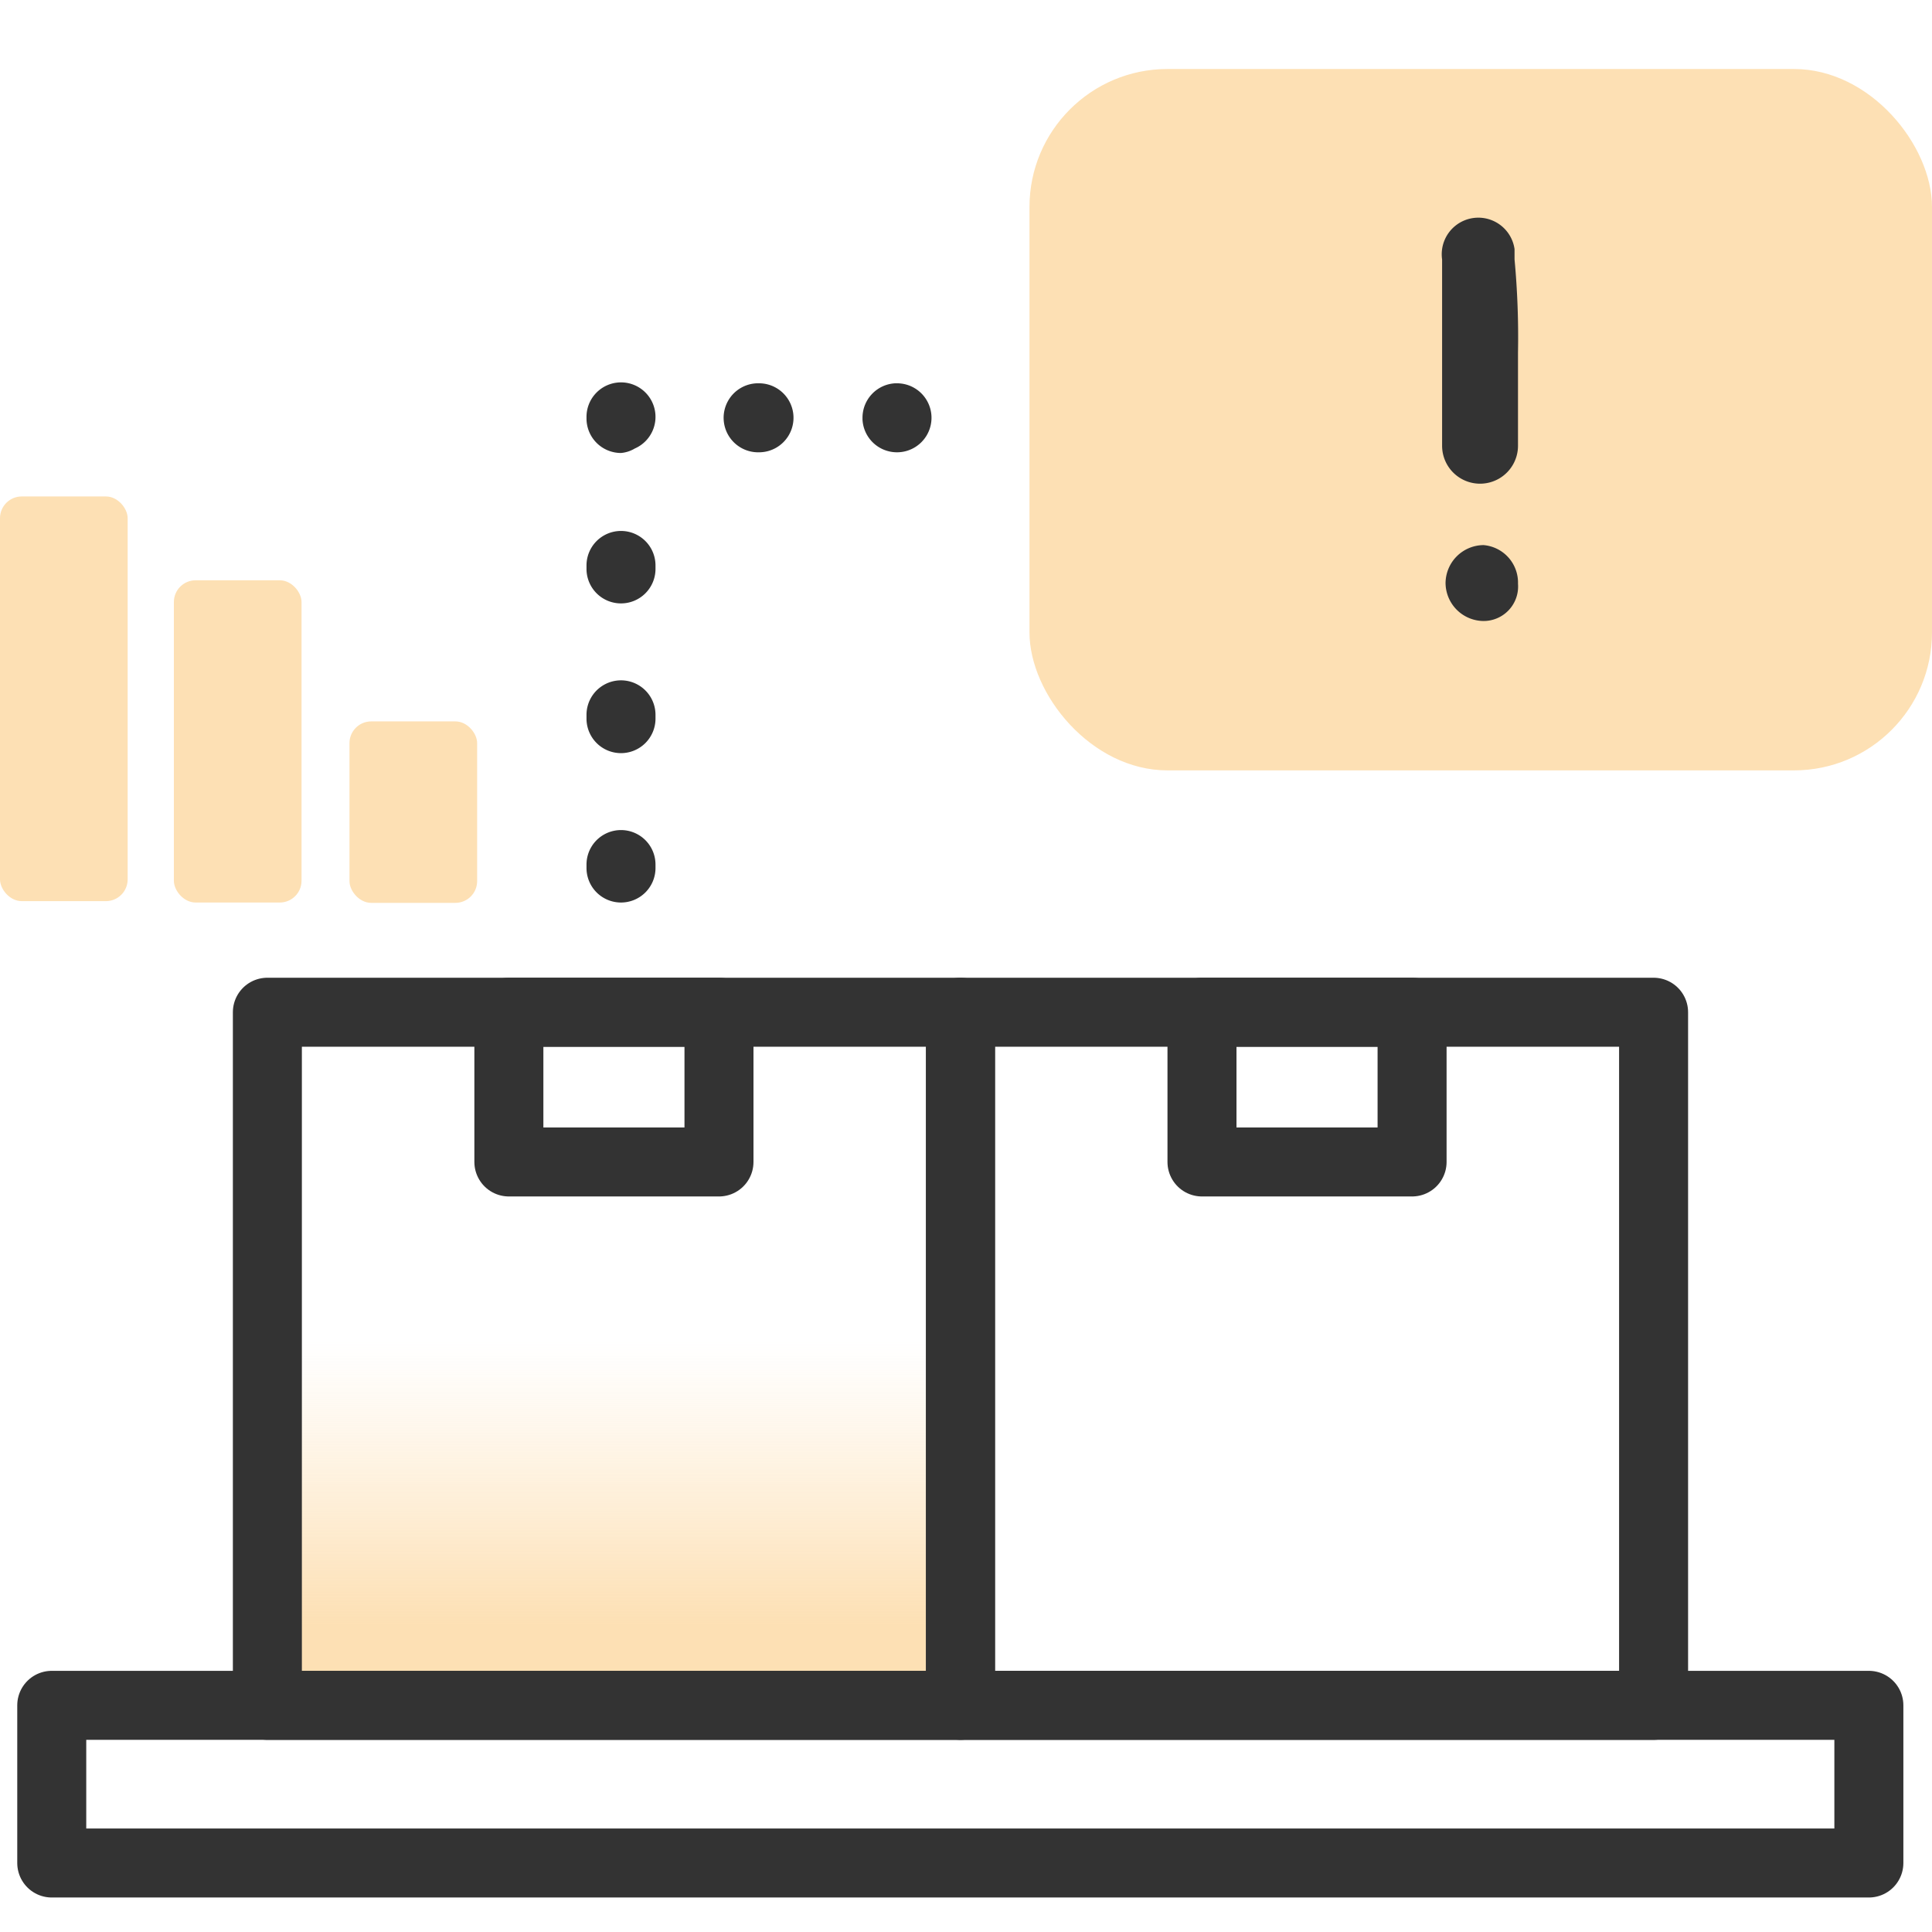 <svg id="design" xmlns="http://www.w3.org/2000/svg" xmlns:xlink="http://www.w3.org/1999/xlink" viewBox="0 0 56 56"><defs><style>.cls-1{fill:#fde0b4;}.cls-2{fill:url(#linear-gradient);}.cls-3{fill:none;stroke:#333;stroke-linecap:round;stroke-linejoin:round;stroke-width:2px;}.cls-4{fill:#333;}</style><linearGradient id="linear-gradient" x1="-103.88" y1="-328.87" x2="-103.88" y2="-308.78" gradientTransform="translate(-86.08 -281.74) rotate(180)" gradientUnits="userSpaceOnUse"><stop offset="0" stop-color="#fde0b4"/><stop offset="0.04" stop-color="#fde0b4" stop-opacity="0.9"/><stop offset="0.18" stop-color="#fde0b4" stop-opacity="0.52"/><stop offset="0.29" stop-color="#fde0b4" stop-opacity="0.24"/><stop offset="0.37" stop-color="#fde0b4" stop-opacity="0.07"/><stop offset="0.41" stop-color="#fde0b4" stop-opacity="0"/></linearGradient></defs><g id="examples"><rect class="cls-1" x="29.84" y="2" width="26.16" height="20.33" rx="4"/><rect class="cls-2" x="7.75" y="29.34" width="20.09" height="20.09"/><rect class="cls-3" x="27.84" y="29.34" width="20.09" height="20.09"/><rect class="cls-3" x="34.84" y="29.34" width="6.09" height="4.34"/><rect class="cls-3" x="7.75" y="29.34" width="20.09" height="20.09"/><rect class="cls-3" x="14.75" y="29.34" width="6.09" height="4.34"/><rect class="cls-3" x="1.5" y="49.43" width="52.67" height="4.57"/><rect class="cls-1" x="10.13" y="20.91" width="3.7" height="5.26" rx="0.63"/><rect class="cls-1" x="5.04" y="16.82" width="3.7" height="9.34" rx="0.63"/><rect class="cls-1" y="14.39" width="3.7" height="11.73" rx="0.63"/><path class="cls-4" d="M18,26.16a1,1,0,0,1-1-1v-.1a1,1,0,0,1,2,0v.1A1,1,0,0,1,18,26.16Zm0-4.33a1,1,0,0,1-1-1v-.11a1,1,0,0,1,2,0v.11A1,1,0,0,1,18,21.83Zm0-4.34a1,1,0,0,1-1-1v-.1a1,1,0,0,1,2,0v.1A1,1,0,0,1,18,17.49Z"/><path class="cls-4" d="M18,13.13a1,1,0,0,1-1-1v-.05a1,1,0,1,1,1.4.92A.94.94,0,0,1,18,13.13Z"/><path class="cls-4" d="M26,13.11A1,1,0,0,1,25,12.16v-.05a1,1,0,0,1,.95-1H26a1,1,0,0,1,0,2Zm-4,0a1,1,0,0,1-.05-2H22a1,1,0,0,1,0,2Z"/><path class="cls-4" d="M44,10.22v2.7a1.1,1.1,0,0,1-2.2,0V7.52a1.06,1.06,0,0,1,2.1-.3v.3A24.37,24.37,0,0,1,44,10.22Z"/><path class="cls-4" d="M44,16.92A1,1,0,0,1,43,18a1.11,1.11,0,0,1-1.1-1.1h0a1.11,1.11,0,0,1,1.1-1.1h0A1.09,1.09,0,0,1,44,16.92Z"/></g></svg>